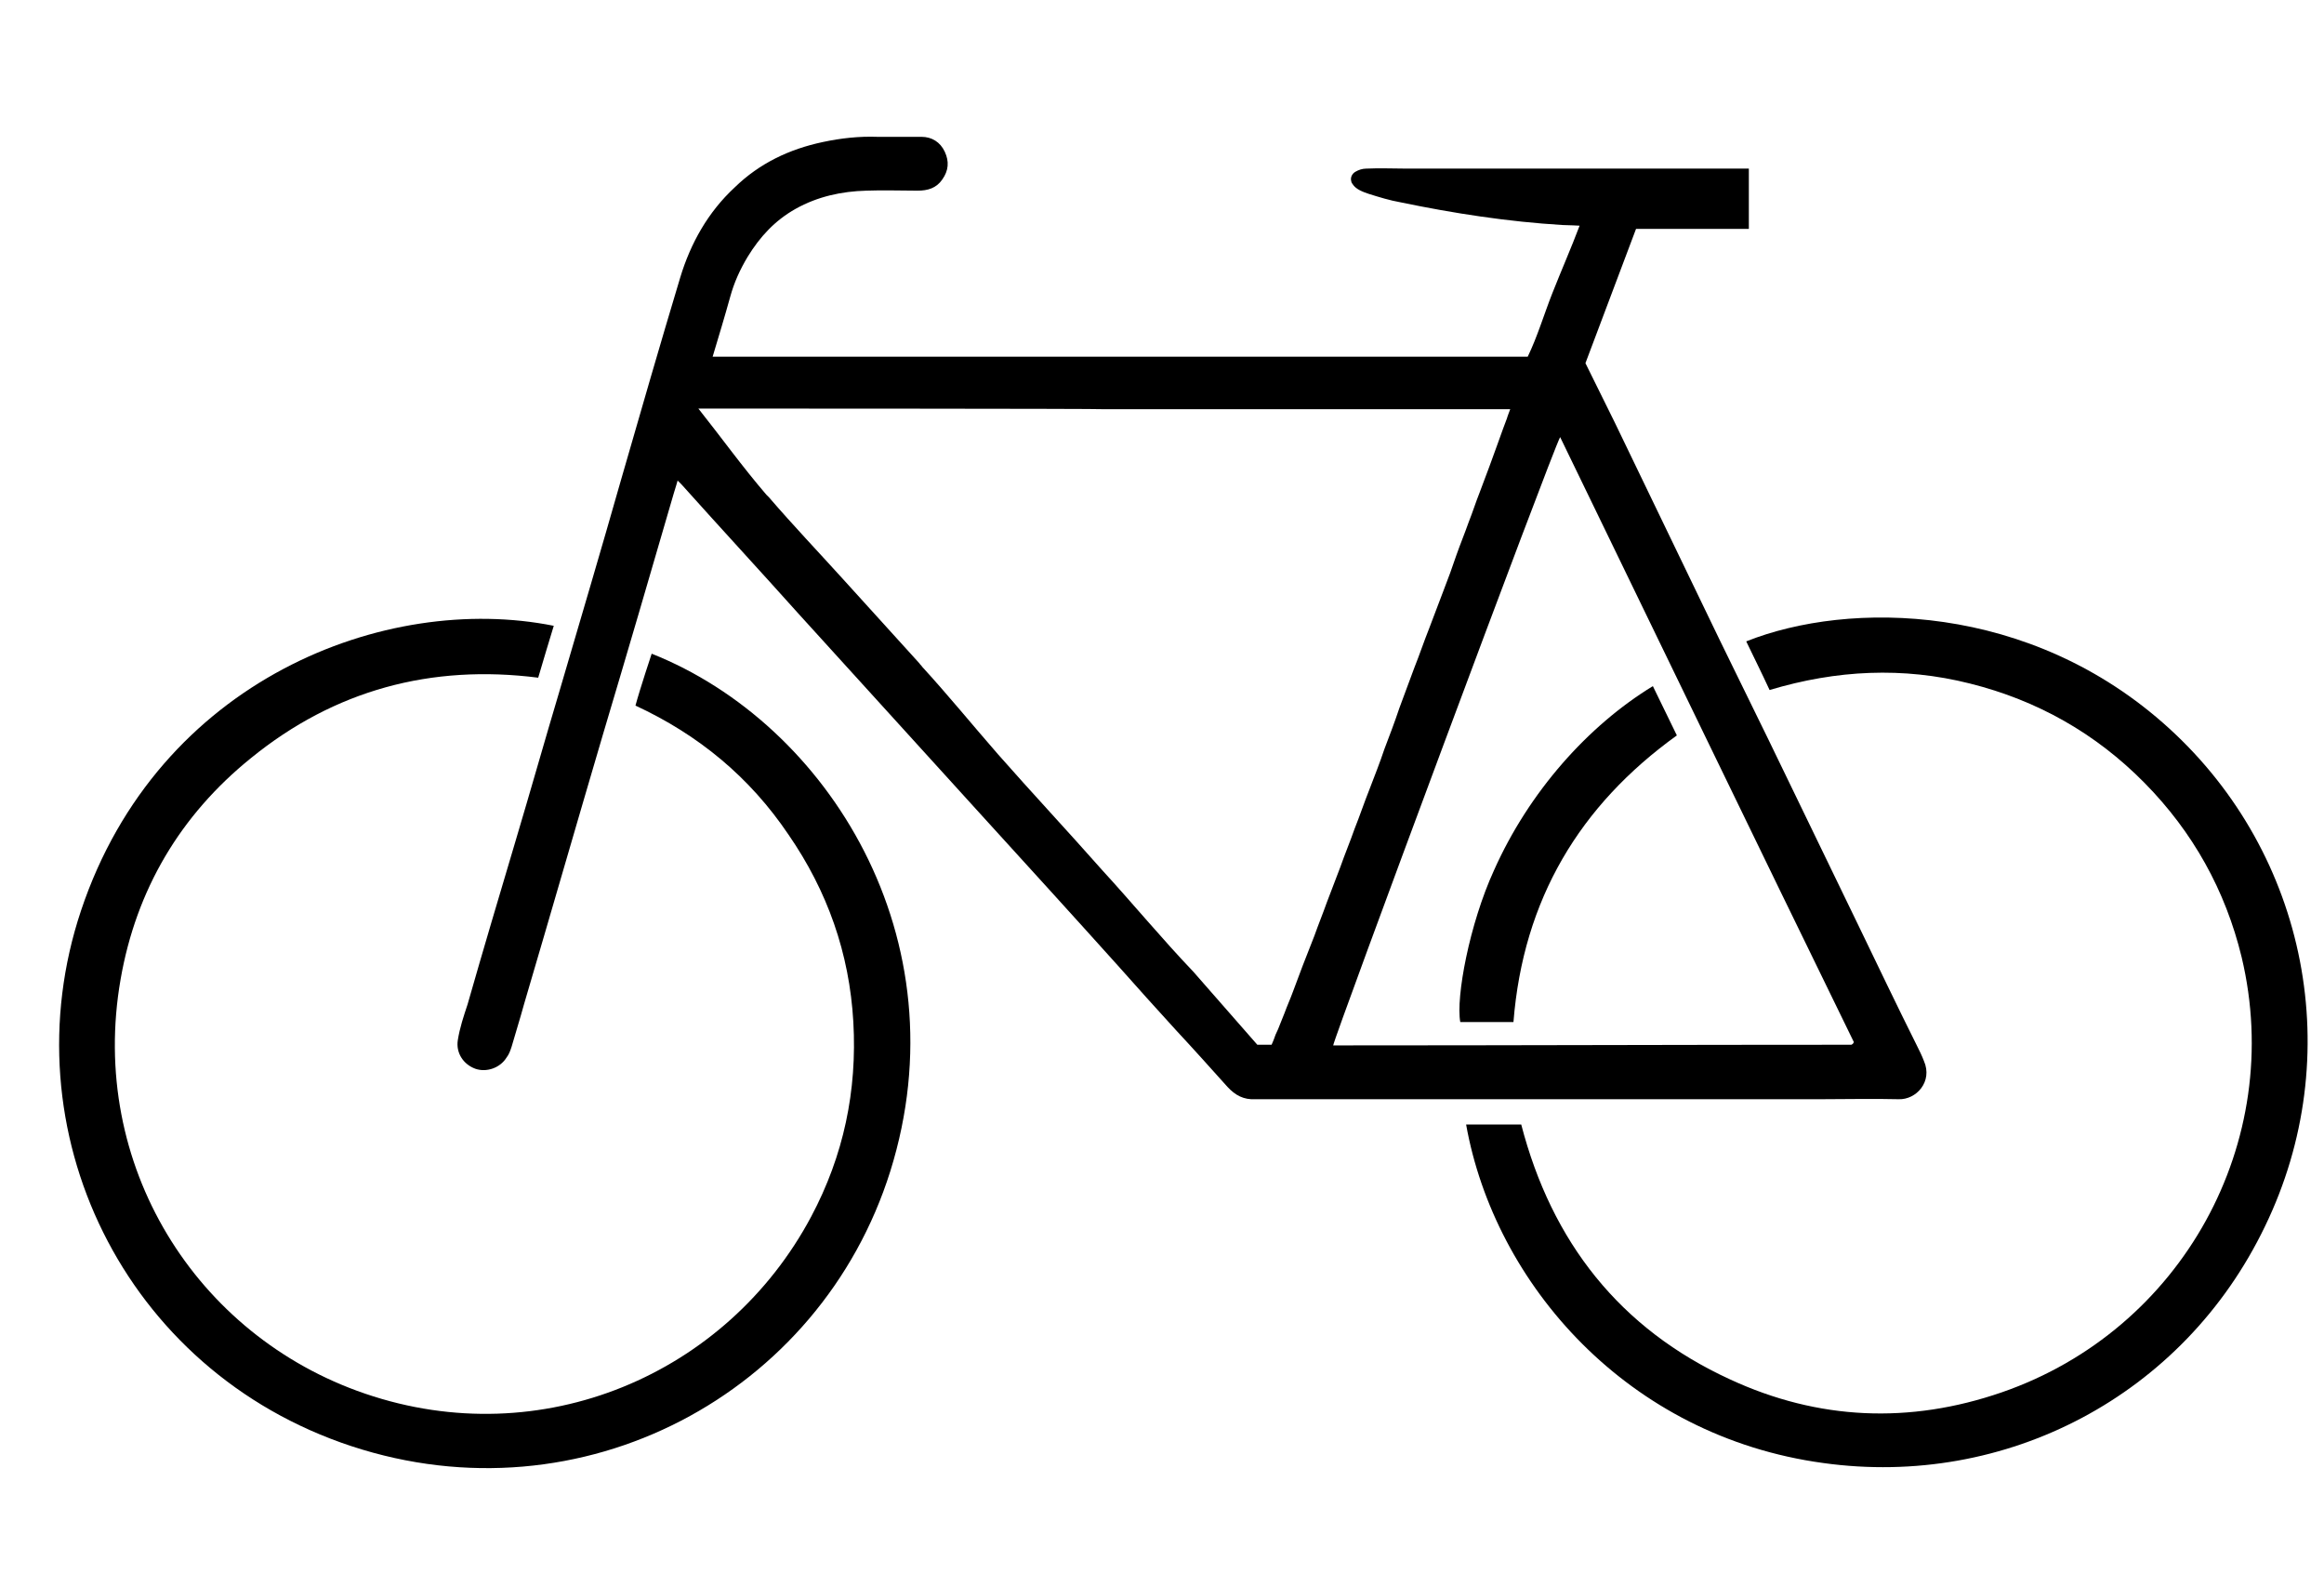 <?xml version="1.0" encoding="utf-8"?>
<!-- Generator: Adobe Illustrator 25.4.1, SVG Export Plug-In . SVG Version: 6.00 Build 0)  -->
<svg version="1.1" id="Ebene_1" xmlns="http://www.w3.org/2000/svg" xmlns:xlink="http://www.w3.org/1999/xlink" x="0px" y="0px"
	 viewBox="0 0 358.4 244.7" style="enable-background:new 0 0 358.4 244.7;" xml:space="preserve">
<g>
	<path d="M104.5,74.1c0,0-0.4,1.4-0.6,2c-3.6,12.4-7.2,24.7-10.9,37.1c-4.1,13.9-8.1,27.8-12.2,41.7c-0.6,2.2-1.3,4.4-1.9,6.5
		c-0.2,0.6-0.4,1.2-0.8,1.7c-1,1.6-3.1,2.3-4.8,1.7c-1.9-0.7-3-2.5-2.7-4.4c0.3-1.9,0.9-3.7,1.5-5.5c2.4-8.4,4.9-16.8,7.4-25.2
		c2.3-7.7,4.5-15.5,6.8-23.2c3.2-10.9,6.4-21.7,9.5-32.6c3-10.4,6-20.8,9.1-31.1c1.6-5.3,4.3-10.1,8.4-13.9c3.8-3.7,8.4-5.9,13.6-7
		c2.8-0.6,5.6-0.9,8.4-0.8c2.3,0,4.5,0,6.8,0c1.6,0,2.9,0.8,3.6,2.3c0.7,1.5,0.6,2.9-0.4,4.3c-0.9,1.3-2.2,1.7-3.8,1.7
		c-2.6,0-5.3-0.1-7.9,0c-3.8,0.1-7.5,0.9-10.9,2.8c-3.2,1.8-5.5,4.3-7.4,7.4c-1.2,2-2.1,4-2.7,6.2c-0.8,2.9-1.8,6.2-2.7,9.2
		c0,0,0.5,0,0.7,0c41.6,0,83.2,0,125,0c1.5-3.1,2.5-6.5,3.8-9.8c1.3-3.3,3-7.2,4.2-10.4c0,0-1.9-0.1-2.6-0.1
		c-8.4-0.5-16.8-1.8-25-3.5c-1.7-0.3-3.3-0.8-4.9-1.3c-0.9-0.3-2-0.7-2.5-1.5c-0.1-0.1-0.2-0.3-0.2-0.4c-0.2-0.6,0.1-1.2,0.6-1.5
		s1.1-0.5,1.7-0.5c2.1-0.1,4.2,0,6.3,0c2.2,0,4.3,0,6.5,0c0.8,0,1.6,0,2.3,0c13.9,0,27.8,0,41.8,0c0.7,0,1.4,0,2.1,0
		c0,3.2,0,6.2,0,9.3c-5.8,0-11.5,0-17.4,0c-2.6,6.9-5.2,13.8-7.8,20.7c1.5,3,3,6.1,4.5,9.1c4.6,9.5,9.1,18.9,13.7,28.4
		c3.3,6.9,6.7,13.7,10,20.5c4.6,9.5,9.2,19,13.8,28.5c3,6.2,6,12.5,9.1,18.7c0.4,0.8,0.8,1.6,1.1,2.4c1.4,3.2-1.2,6-3.9,5.9
		c-4-0.1-8.1,0-12.1,0c-28.8,0-57.6,0-86.3,0c-0.3,0-0.5,0-0.8,0c-1.8,0.1-3.1-0.6-4.3-1.9c-2.6-2.9-5.2-5.8-7.9-8.7
		c-3-3.3-6-6.6-9-10c-7.1-7.9-14.3-15.8-21.4-23.6c-9.3-10.2-18.5-20.4-27.8-30.6c-6-6.7-12.1-13.3-18.1-20L104.5,74.1z M107.7,63
		c3.5,4.4,6.8,9,10.5,13.3c0.1,0.1,0.3,0.3,0.4,0.4c3.7,4.3,7.7,8.5,11.5,12.7c3.9,4.3,7.8,8.6,11.7,12.9c0.1,0.2,0.3,0.3,0.4,0.5
		c4.2,4.6,7.6,8.8,11.7,13.5c5.1,5.8,10.8,11.9,16.1,17.9c4.5,4.9,9.4,10.8,14,15.6l9.9,11.3h2.2c0.1-0.2,0.2-0.5,0.3-0.7
		c0.2-0.6,0.4-1.1,0.7-1.7c0.3-0.8,0.7-1.7,1-2.5c0.4-1.1,0.9-2.2,1.3-3.3c0.5-1.3,1-2.7,1.5-4c0.6-1.5,1.2-3.1,1.8-4.6
		c0.6-1.7,1.3-3.4,1.9-5.1c0.7-1.8,1.4-3.7,2.1-5.5c0.7-2,1.5-3.9,2.2-5.9c0.8-2,1.5-4.1,2.3-6.1c0.8-2.1,1.6-4.1,2.3-6.2
		c0.8-2.1,1.6-4.2,2.3-6.3c0.8-2.1,1.5-4.1,2.3-6.2c0.8-2,1.5-4.1,2.3-6.1c0.7-1.9,1.5-3.9,2.2-5.8c0.7-1.8,1.4-3.7,2-5.5
		c0.6-1.7,1.3-3.4,1.9-5.1c0.6-1.5,1.1-3.1,1.7-4.6c0.5-1.3,1-2.7,1.5-4c0.4-1.1,0.8-2.2,1.2-3.3c0.3-0.8,0.6-1.7,0.9-2.5
		c0.2-0.5,0.4-1.1,0.6-1.6c0-0.1,0.5-1.4,0.5-1.4h-2.1c0,0-47.5,0-60.3,0C170.2,63,107.7,63,107.7,63z M240.6,67.4
		c-1.4,2.6-34.8,92.4-35,93.8c0.1,0,0.5,0,0.4,0c0,0,0.8,0,1.3,0c26.1,0,52.1-0.1,78.2-0.1c0.1,0,0.1-0.1,0.2-0.1
		c0,0,0.1-0.1,0.2-0.3C270.8,129.8,255.8,98.7,240.6,67.4z"/>
	<path d="M98,108.8c0.7-2.6,2.5-8,2.5-8c27.2,10.8,48,44,36.8,79.8C126.5,215,89.7,234.7,54.2,223C19,211.4,1.2,174.2,12.5,140.4
		c11.9-35.6,47-49.1,72.9-43.9c-0.8,2.6-1.6,5.3-2.4,8c-16.5-2.1-31.4,1.9-44.3,12.4c-10.9,8.8-17.7,20.3-20.1,34.1
		c-5,28.6,11.6,55,37.7,63.9c27.2,9.3,55.8-2.9,68.8-27.3c5-9.4,7.1-19.4,6.5-30c-0.6-10.6-4-20.2-10-28.9
		C115.6,119.8,107.7,113.3,98,108.8z"/>
	<path d="M226.1,173.4c2.9,0,5.7,0,8.5,0c4.7,18.1,15.2,31.5,32.2,39.3c13.6,6.3,27.7,6.9,41.9,2c27.8-9.6,43.8-38.6,37-67.1
		c-2.5-10.3-7.5-19.3-15-26.9c-7.5-7.6-16.5-12.7-26.9-15.3c-10.3-2.6-20.6-2.1-30.9,1c-1.2-2.6-2.4-5-3.6-7.5
		c15.8-6.3,43.8-6.1,65.2,13.4c21.4,19.5,27.5,50.6,14.8,76.8c-12.6,26.2-40,40.4-68.1,36.5C251,221.5,230.5,198,226.1,173.4z"/>
	<path d="M233.4,157.6c0,0-5.5,0-8.2,0c-0.7-3.8,1.4-15.1,5.2-23.4c5.4-12.1,14.5-22.3,24.5-28.4l3.7,7.6
		C243.6,124.2,234.9,138.7,233.4,157.6z"/>
</g>
</svg>
